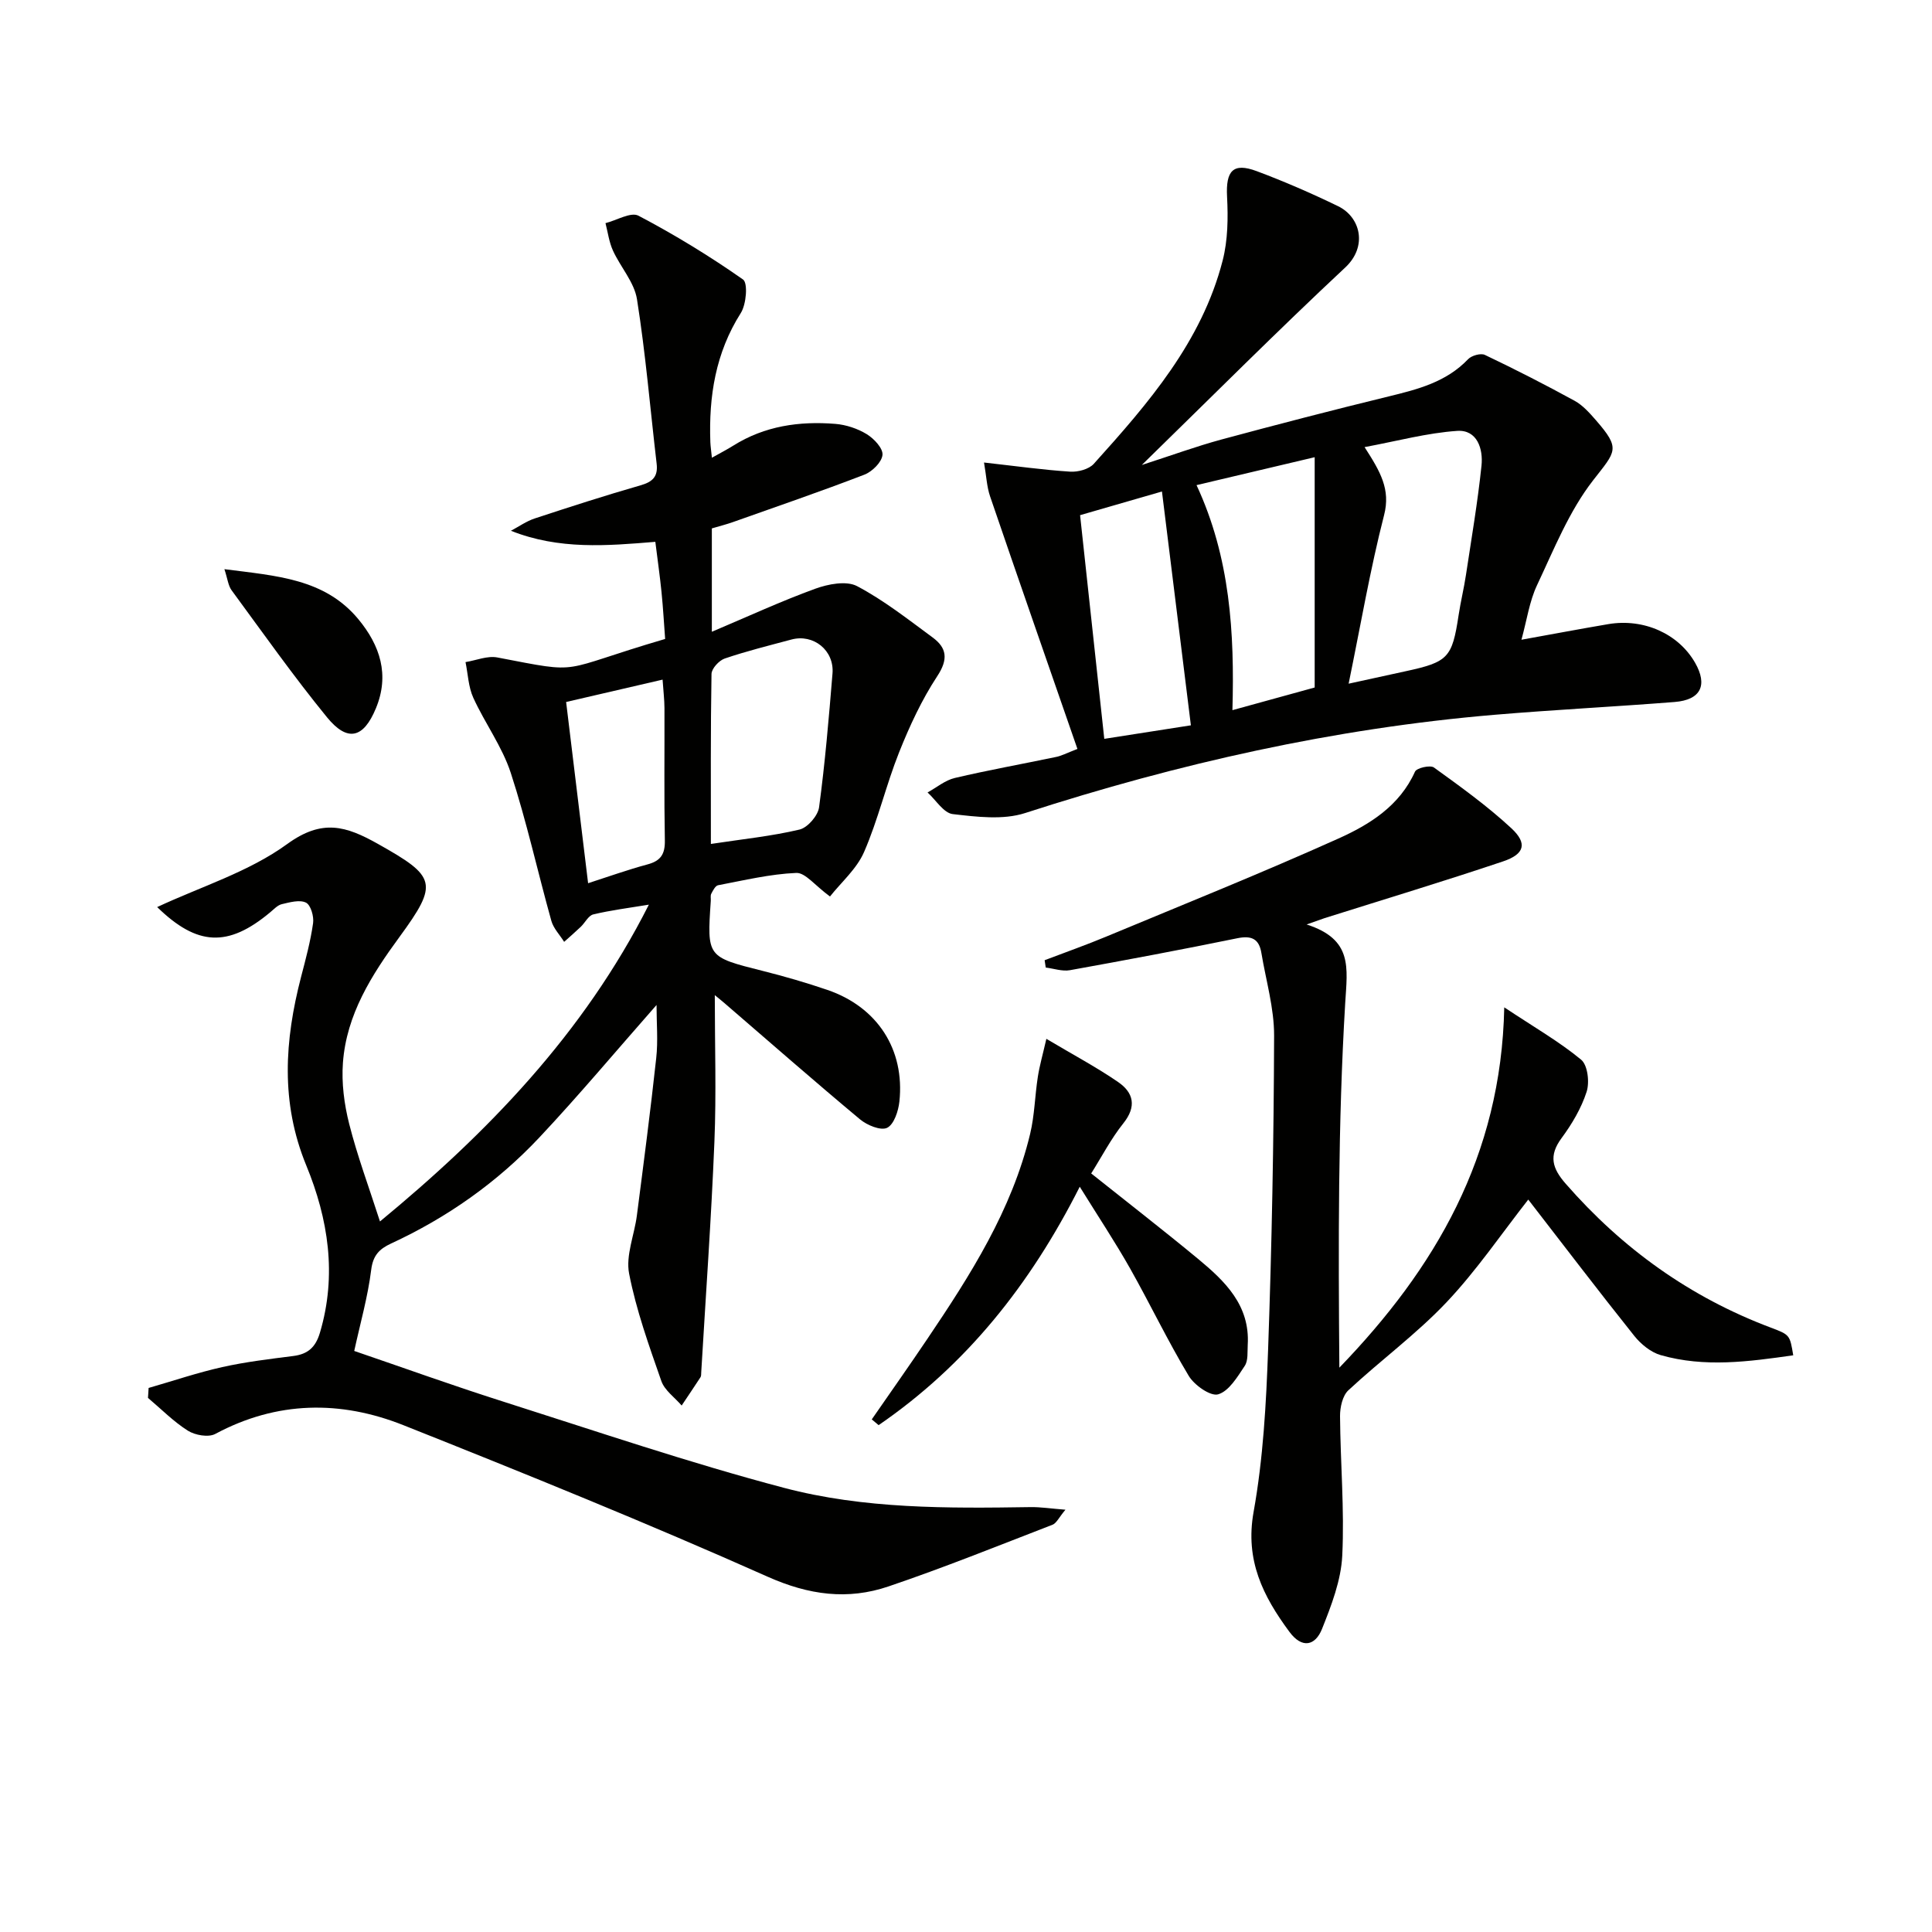 <svg enable-background="new 0 0 400 400" viewBox="0 0 400 400" xmlns="http://www.w3.org/2000/svg"><g fill="#010100"><path d="m135.93 208.07c-8.4 9.54-16.08 18.72-24.26 27.43-8.74 9.3-19.09 16.59-30.71 21.96-2.43 1.13-3.74 2.45-4.11 5.46-.69 5.55-2.25 11-3.51 16.78 10.28 3.51 20.55 7.22 30.95 10.52 19.27 6.13 38.45 12.65 57.98 17.81 16.64 4.4 33.93 4.26 51.1 4 2.08-.03 4.16.3 7.22.54-1.34 1.59-1.84 2.78-2.68 3.11-11.28 4.36-22.5 8.89-33.95 12.77-8.45 2.87-16.48 1.8-25.03-2.01-24.85-11.07-50.09-21.3-75.38-31.36-13.03-5.19-26.21-5.05-38.98 1.8-1.41.76-4.18.27-5.67-.67-2.99-1.89-5.53-4.49-8.26-6.79.04-.69.09-1.37.13-2.06 5.08-1.46 10.1-3.17 15.25-4.32 4.84-1.08 9.8-1.67 14.74-2.3 3-.39 4.58-1.81 5.47-4.79 3.57-11.96 1.73-23.6-2.82-34.66-5.37-13.06-4.48-25.9-1.08-39.02.96-3.68 1.96-7.38 2.49-11.14.2-1.39-.48-3.76-1.47-4.25-1.31-.65-3.36-.07-5.01.32-.89.21-1.65 1.07-2.42 1.7-8.73 7.29-15.11 6.96-23.38-1.1 9.02-4.22 18.97-7.27 26.92-13.05 7.26-5.28 12.19-3.73 18.77-.04 12.1 6.79 12.62 8.15 4.46 19.3-5.74 7.83-10.96 16.04-11.69 26.02-.31 4.18.26 8.59 1.3 12.68 1.69 6.66 4.1 13.13 6.37 20.18 22.04-18.18 42.12-38.75 55.67-65.59-4.17.69-7.89 1.15-11.51 2.02-1 .24-1.69 1.7-2.57 2.55-1.12 1.07-2.3 2.09-3.46 3.13-.9-1.45-2.21-2.78-2.65-4.35-2.85-10.2-5.12-20.58-8.4-30.63-1.78-5.45-5.36-10.29-7.76-15.56-1.02-2.24-1.1-4.91-1.61-7.38 2.2-.35 4.53-1.36 6.59-.96 18.18 3.48 12.02 2.83 34.74-3.83-.24-3.15-.42-6.43-.75-9.7-.33-3.29-.8-6.56-1.28-10.41-9.98.82-19.93 1.68-29.9-2.29 1.65-.87 3.21-1.99 4.96-2.56 7.26-2.39 14.54-4.74 21.88-6.85 2.53-.72 3.64-1.83 3.33-4.48-1.33-11.35-2.28-22.77-4.07-34.05-.56-3.53-3.42-6.65-4.98-10.08-.8-1.76-1.05-3.77-1.54-5.67 2.31-.58 5.26-2.37 6.83-1.54 7.48 3.93 14.73 8.36 21.65 13.21 1.03.72.68 5.13-.46 6.93-5.24 8.26-6.65 17.26-6.31 26.74.03.82.16 1.63.32 3.23 1.74-.98 3.13-1.69 4.45-2.52 6.49-4.07 13.67-5.09 21.11-4.49 2.23.18 4.6.97 6.5 2.13 1.5.92 3.39 2.93 3.26 4.29-.14 1.5-2.12 3.46-3.74 4.09-8.98 3.46-18.09 6.58-27.16 9.8-1.4.5-2.85.86-4.43 1.33v21.4c7.54-3.19 14.37-6.35 21.41-8.91 2.66-.97 6.44-1.7 8.65-.54 5.54 2.92 10.56 6.88 15.64 10.62 2.98 2.19 3.27 4.54.96 8.04-3.21 4.88-5.72 10.31-7.89 15.75-2.7 6.77-4.35 13.97-7.25 20.63-1.52 3.51-4.74 6.28-7.06 9.22-3.12-2.28-5.11-4.96-6.98-4.88-5.43.23-10.81 1.53-16.19 2.55-.57.11-1.06 1.09-1.41 1.76-.21.4-.06.98-.1 1.48-.79 11.65-.78 11.59 10.77 14.5 4.5 1.13 8.98 2.43 13.37 3.93 10.35 3.54 16.06 12.33 14.91 23.12-.21 1.96-1.12 4.74-2.54 5.43-1.31.64-4.15-.53-5.61-1.75-9.46-7.89-18.72-16.01-28.05-24.05-.6-.52-1.22-1.01-2.02-1.67 0 10.35.33 20.38-.08 30.38-.65 15.93-1.79 31.83-2.73 47.75-.02.33.01.73-.15.98-1.28 1.97-2.6 3.91-3.9 5.86-1.44-1.68-3.53-3.13-4.21-5.08-2.55-7.31-5.2-14.67-6.67-22.23-.73-3.76 1.09-8 1.61-12.04 1.4-10.84 2.82-21.69 4-32.55.4-3.58.07-7.22.07-11.03zm11.25-33.34c6.65-1.01 12.59-1.61 18.36-2.98 1.67-.4 3.8-2.86 4.04-4.61 1.24-9.19 2.02-18.45 2.78-27.7.39-4.79-3.94-8.26-8.51-7.03-4.62 1.24-9.28 2.39-13.8 3.93-1.18.4-2.72 2.08-2.74 3.19-.2 11.62-.13 23.25-.13 35.2zm-25.42 8.13c4.22-1.36 8.23-2.8 12.32-3.9 2.71-.73 3.62-2.11 3.57-4.94-.17-9.14-.05-18.28-.08-27.42-.01-1.73-.22-3.45-.39-5.89-7.2 1.67-13.68 3.17-19.97 4.63 1.54 12.69 2.98 24.5 4.55 37.52z"/><path d="m223.07 155.06c-6.08-17.54-12.14-34.89-18.08-52.28-.69-2.01-.77-4.22-1.26-7.02 6.7.75 12.25 1.53 17.82 1.89 1.62.11 3.89-.49 4.91-1.62 11.27-12.51 22.35-25.25 26.68-42.1 1.08-4.21 1.14-8.82.91-13.21-.28-5.34 1.22-7.12 6.13-5.29 5.72 2.14 11.35 4.59 16.84 7.25 4.68 2.27 6.16 8.34 1.51 12.69-13.97 13.05-27.48 26.6-42.13 40.9 6.25-2.02 11.28-3.86 16.43-5.26 11.53-3.11 23.09-6.11 34.7-8.94 6.03-1.47 11.91-2.97 16.42-7.7.72-.76 2.63-1.3 3.48-.89 6.28 2.99 12.48 6.16 18.58 9.5 1.69.93 3.09 2.51 4.39 4 5.21 5.98 4.15 6.4-.56 12.46-4.98 6.4-8.11 14.29-11.62 21.73-1.57 3.33-2.09 7.16-3.22 11.28 6.33-1.14 12.14-2.24 17.98-3.23 7.34-1.24 14.52 1.99 17.96 7.98 2.67 4.66 1.2 7.71-4.23 8.14-12.42.98-24.87 1.6-37.28 2.65-33.22 2.81-65.49 10.08-97.18 20.34-4.57 1.48-10.04.79-14.99.22-1.89-.22-3.49-2.92-5.22-4.48 1.88-1.03 3.64-2.53 5.65-3 6.92-1.63 13.93-2.88 20.9-4.34 1.09-.2 2.12-.76 4.48-1.67zm56.15-13.51c4.92-1.07 8.32-1.83 11.72-2.56 8.9-1.92 9.71-2.79 11.05-11.63.42-2.79 1.1-5.53 1.52-8.32 1.14-7.54 2.43-15.07 3.22-22.65.36-3.44-.89-7.45-5.02-7.18-6.24.42-12.4 2.1-19.19 3.36 3.29 5.11 5.41 8.75 4.04 14.08-2.87 11.17-4.81 22.58-7.34 34.9zm-31.49-41.11c6.97 14.98 7.88 30.58 7.43 46.59 5.89-1.62 11.11-3.06 17.03-4.69 0-15.68 0-31.41 0-47.68-7.86 1.86-15.87 3.75-24.46 5.78zm-19.1 52.53c6.67-1.04 12.39-1.94 17.93-2.8-2.04-16.52-3.99-32.23-5.99-48.41-5.99 1.73-11.59 3.35-16.95 4.9 1.69 15.66 3.34 30.88 5.01 46.31z"/><path d="m270.52 191.4c9.59 3.09 8.44 8.88 7.99 16.29-1.5 25.04-1.42 50.18-1.21 75.47 19.79-20.5 33.51-43.73 34.14-74.6 6.28 4.17 11.42 7.12 15.92 10.84 1.36 1.13 1.77 4.68 1.13 6.65-1.1 3.41-3.04 6.68-5.19 9.59-2.7 3.66-1.94 6.24.88 9.46 11.73 13.43 25.75 23.49 42.45 29.77 3.95 1.49 3.94 1.52 4.64 5.73-9.18 1.31-18.34 2.57-27.45-.04-2.05-.59-4.09-2.27-5.46-3.98-7.45-9.33-14.68-18.83-21.95-28.22-5.53 7.05-10.69 14.67-16.93 21.27-6.23 6.58-13.66 12.02-20.32 18.22-1.21 1.13-1.73 3.53-1.72 5.34.07 9.64.93 19.29.46 28.89-.25 5.13-2.25 10.31-4.19 15.17-1.39 3.49-4.14 4.15-6.76.59-5.45-7.37-9.2-14.8-7.41-24.79 1.99-11.07 2.61-22.45 3.01-33.72.77-21.62 1.17-43.25 1.24-64.88.02-5.72-1.69-11.46-2.64-17.18-.48-2.88-2.03-3.62-4.96-3.02-11.53 2.36-23.09 4.53-34.68 6.62-1.58.28-3.33-.34-5-.55-.08-.51-.15-1.01-.23-1.52 4.25-1.62 8.54-3.13 12.74-4.88 16.07-6.69 32.23-13.18 48.11-20.32 6.45-2.9 12.64-6.75 15.83-13.84.35-.77 3.15-1.41 3.92-.86 5.51 3.98 11.06 7.97 16.03 12.58 3.37 3.13 2.75 5.36-1.71 6.86-12.25 4.12-24.63 7.86-36.96 11.75-.74.25-1.47.53-3.72 1.31z"/><path d="m180.49 293.87c3.83-5.53 7.71-11.03 11.47-16.61 8.94-13.25 17.53-26.7 21.32-42.51.92-3.83.98-7.87 1.59-11.79.36-2.33 1.02-4.61 1.77-7.88 5.63 3.35 10.44 5.9 14.89 8.97 3.14 2.17 3.84 5.02 1.06 8.5-2.56 3.2-4.48 6.92-6.67 10.4 7.63 6.08 14.97 11.77 22.13 17.69 5.57 4.61 10.76 9.6 10.28 17.77-.09 1.49.12 3.27-.62 4.38-1.51 2.27-3.25 5.22-5.5 5.89-1.57.47-4.94-1.89-6.1-3.83-4.35-7.24-8-14.9-12.16-22.27-3.1-5.48-6.59-10.73-10.4-16.88-10.26 20.31-23.54 36.94-41.64 49.36-.48-.39-.95-.79-1.42-1.19z"/><path d="m46.46 117.84c10.83 1.4 20.74 1.95 27.71 10.33 4.56 5.49 6.51 11.59 3.66 18.47-2.58 6.25-5.9 7.05-10.15 1.84-6.92-8.48-13.24-17.44-19.73-26.27-.71-.97-.83-2.37-1.49-4.37z"/></g></svg>